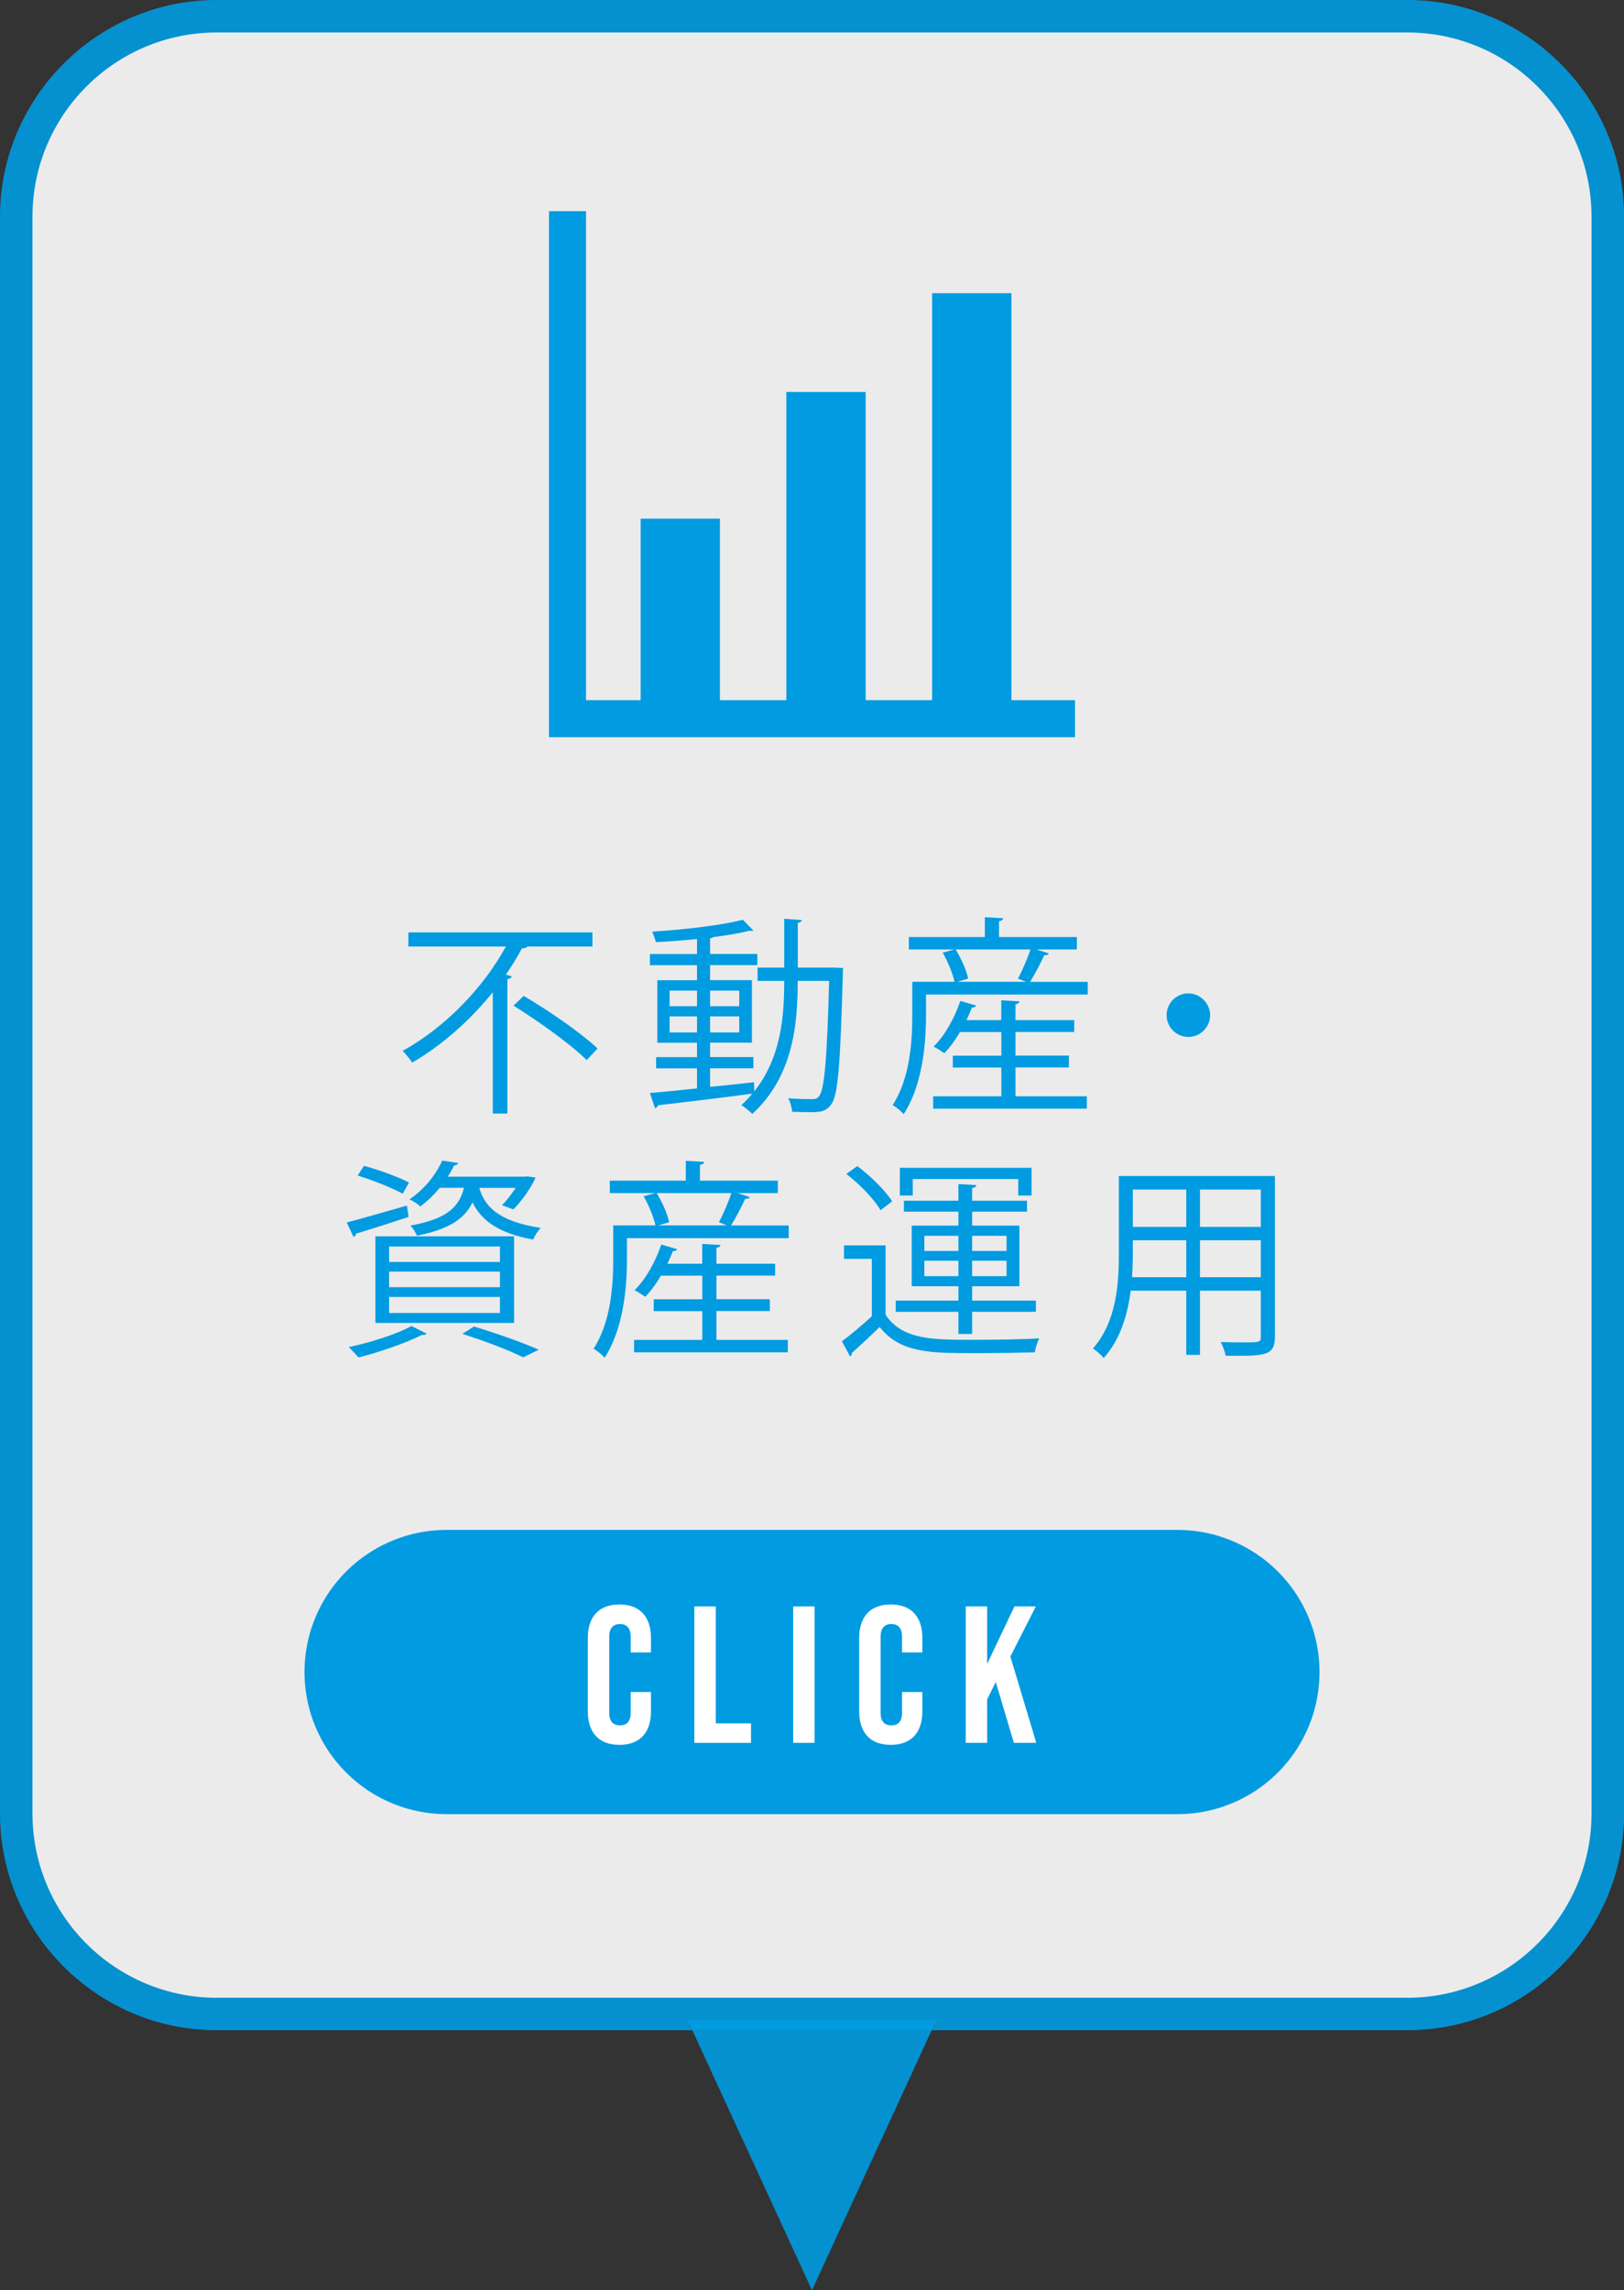 <?xml version="1.0" encoding="UTF-8"?><svg id="_レイヤー_2" xmlns="http://www.w3.org/2000/svg" viewBox="0 0 200 282.02"><rect x="0" y="0" width="200" height="282.02" fill="#333333" stroke="none"/><defs><style>.cls-1{fill:#fff;}.cls-2,.cls-3{opacity:.9;}.cls-2,.cls-4{fill:#009be1;}.cls-5{stroke:#009be1;stroke-linecap:round;stroke-miterlimit:10;stroke-width:35px;}.cls-5,.cls-3{fill:none;}</style></defs><g id="_レイヤー_1-2"><polygon class="cls-2" points="115.32 248.75 100 282.02 84.68 248.75 115.32 248.75"/><g class="cls-3"><path class="cls-1" d="m26.68,2h146.65c13.62,0,24.68,11.06,24.68,24.68v196.65c0,13.62-11.06,24.68-24.68,24.68H26.68c-13.62,0-24.68-11.06-24.68-24.68V26.68C2,13.06,13.06,2,26.68,2Z"/><path class="cls-4" d="m173.32,4c12.5,0,22.68,10.17,22.68,22.68v196.65c0,12.5-10.17,22.68-22.68,22.68H26.68c-12.5,0-22.68-10.17-22.68-22.68V26.68C4,14.17,14.17,4,26.68,4h146.65m0-4H26.68C12,0,0,12,0,26.68v196.65c0,14.67,12,26.68,26.68,26.68h146.65c14.67,0,26.68-12,26.68-26.68V26.68c0-14.67-12-26.68-26.68-26.68h0Z"/></g><polygon class="cls-4" points="124.56 86.22 124.56 36.11 114.79 36.11 114.79 86.22 106.61 86.22 106.61 48.27 96.84 48.27 96.84 86.22 88.66 86.22 88.66 63.87 78.9 63.87 78.9 86.22 72.17 86.22 72.17 26 67.61 26 67.61 90.78 132.39 90.78 132.39 86.22 124.56 86.22"/><path class="cls-4" d="m72.96,116.56h-8.03c-.1.18-.36.23-.65.21-.57,1.09-1.25,2.18-1.98,3.25l.73.21c-.05.16-.21.31-.55.34v16.56h-1.79v-14.95c-2.68,3.33-6.11,6.45-9.93,8.68-.26-.42-.81-1.09-1.17-1.46,5.38-2.96,10.06-7.96,12.71-12.84h-12.01v-1.74h22.67v1.74Zm-.7,13.99c-1.9-1.9-5.88-4.76-9.02-6.71l1.25-1.2c3.12,1.82,7.12,4.6,9.1,6.47l-1.33,1.43Z"/><path class="cls-4" d="m102.92,119.16l.91.05c-.03.16-.03.39-.03.57-.31,11.44-.6,15.11-1.43,16.22-.7.96-1.53.96-2.7.96-.62,0-1.38-.03-2.11-.05-.05-.49-.23-1.22-.49-1.66,1.33.1,2.47.1,3.04.1.34,0,.57-.08.78-.39.62-.78.96-4.32,1.22-14.17h-3.87c0,5.36-.57,11.78-5.59,16.38-.31-.31-.94-.83-1.35-1.09.49-.44.94-.91,1.35-1.4-4.29.57-8.79,1.09-11.62,1.43-.05.18-.21.31-.37.36l-.62-1.87c1.56-.13,3.59-.34,5.8-.57v-2.47h-5.04v-1.38h5.04v-1.77h-4.89v-7.7h4.89v-1.85h-5.8v-1.38h5.8v-1.85c-1.69.18-3.46.31-5.07.39-.08-.36-.29-.91-.44-1.3,3.88-.23,8.61-.78,11.15-1.46l1.3,1.33c-.05.05-.13.05-.23.05-.08,0-.16,0-.26-.03-1.17.31-2.73.57-4.42.78-.08.08-.21.13-.42.16v1.92h5.82v1.38h-5.82v1.85h5.15v7.7h-5.15v1.77h5.33v1.38h-5.33v2.29c1.77-.18,3.61-.36,5.41-.57l.03,1.12c3.33-4.16,3.69-9.33,3.69-13.6h-3.28v-1.64h3.28v-6.01l2.16.16c-.03.18-.16.29-.49.34v5.51h4.68Zm-20.46,2.83v1.92h3.38v-1.92h-3.38Zm0,5.15h3.38v-1.98h-3.38v1.98Zm8.58-5.15h-3.59v1.92h3.59v-1.92Zm0,5.15v-1.98h-3.59v1.98h3.59Z"/><path class="cls-4" d="m129.17,117.42c-.1.16-.26.23-.57.21-.44.96-1.14,2.31-1.74,3.28h7.1v1.56h-19.92v2.55c0,3.48-.42,8.61-2.76,12.19-.26-.36-.99-.94-1.35-1.12,2.16-3.33,2.42-7.9,2.42-11.08v-4.11h5.2c-.21-.99-.81-2.47-1.46-3.59l1.48-.39h-5.64v-1.53h9.36v-2.44l2.26.13c-.03.18-.16.31-.52.36v1.95h9.59v1.53h-4.99l1.53.49Zm-4.11,14.04v3.54h8.79v1.53h-18.93v-1.53h8.4v-3.54h-5.98v-1.46h5.98v-2.91h-5.1c-.57.99-1.25,1.9-1.92,2.6-.34-.23-.91-.6-1.33-.81,1.33-1.27,2.57-3.46,3.3-5.62l1.95.57c-.08.16-.26.26-.52.23-.21.52-.42,1.04-.68,1.56h4.29v-2.44l2.24.13c-.03.18-.16.31-.49.36v1.95h7.23v1.46h-7.23v2.91h6.58v1.46h-6.58Zm.31-10.95c.52-.99,1.17-2.47,1.53-3.59h-9.21c.68,1.12,1.35,2.6,1.54,3.59l-1.33.39h8.45l-.99-.39Z"/><path class="cls-4" d="m149.03,125.01c0,1.48-1.2,2.68-2.68,2.68s-2.68-1.2-2.68-2.68,1.2-2.68,2.68-2.68,2.68,1.25,2.68,2.68Z"/><path class="cls-4" d="m42.7,150.54c1.9-.49,4.65-1.3,7.41-2.08l.21,1.4c-2.39.78-4.89,1.59-6.47,2.05-.03.21-.16.34-.31.42l-.83-1.79Zm9.85,13.68c-.1.13-.31.21-.57.16-2.08,1.04-5.25,2.13-7.83,2.78-.31-.34-.86-.96-1.2-1.27,2.55-.55,5.8-1.53,7.72-2.6l1.87.94Zm-7.72-20.65c1.85.49,4.26,1.38,5.54,2.05l-.78,1.38c-1.25-.7-3.67-1.66-5.54-2.24l.78-1.2Zm1.4,19.34v-10.66h17.08v10.66h-17.08Zm1.69-9.41v1.9h13.65v-1.9h-13.65Zm0,3.09v1.92h13.65v-1.92h-13.65Zm0,3.12v1.98h13.65v-1.98h-13.65Zm11.1-13.44c.62,2.13,2.13,4.11,7.57,4.94-.34.34-.75.99-.94,1.43-4.58-.81-6.5-2.6-7.46-4.58-.94,1.98-2.81,3.3-6.84,4.11-.13-.36-.52-.96-.81-1.25,4.34-.78,5.98-2.16,6.6-4.65h-2.99c-.65.81-1.46,1.59-2.39,2.31-.31-.34-.91-.7-1.33-.88,2-1.38,3.33-3.2,4.03-4.78l1.95.29c-.03.18-.18.29-.49.31-.21.44-.47.91-.78,1.38h9.46l.31-.03,1.04.13c-.34.99-1.82,3.07-2.73,3.93l-1.4-.52c.57-.55,1.17-1.35,1.69-2.13h-4.5Zm5.41,20.88c-1.69-.86-4.55-1.95-7.49-2.89l1.43-.91c2.89.88,6.06,2,7.98,2.86l-1.92.94Z"/><path class="cls-4" d="m92.34,147.42c-.1.16-.26.23-.57.21-.44.96-1.14,2.31-1.74,3.28h7.1v1.56h-19.92v2.55c0,3.48-.42,8.61-2.76,12.19-.26-.36-.99-.94-1.35-1.12,2.16-3.33,2.42-7.9,2.42-11.08v-4.11h5.2c-.21-.99-.81-2.47-1.46-3.59l1.48-.39h-5.64v-1.53h9.36v-2.44l2.26.13c-.03.18-.16.31-.52.36v1.95h9.59v1.53h-4.99l1.53.49Zm-4.11,14.04v3.54h8.79v1.53h-18.93v-1.53h8.4v-3.54h-5.98v-1.46h5.98v-2.91h-5.1c-.57.99-1.25,1.9-1.92,2.6-.34-.23-.91-.6-1.33-.81,1.33-1.27,2.57-3.46,3.3-5.62l1.95.57c-.08.16-.26.26-.52.23-.21.52-.42,1.04-.68,1.56h4.29v-2.44l2.24.13c-.03.18-.16.31-.49.36v1.95h7.23v1.46h-7.23v2.91h6.58v1.46h-6.58Zm.31-10.95c.52-.99,1.17-2.47,1.53-3.59h-9.2c.68,1.12,1.35,2.6,1.53,3.59l-1.33.39h8.45l-.99-.39Z"/><path class="cls-4" d="m109.06,153.35v8.55c2.03,3.09,5.82,3.09,10.71,3.09,2.86,0,6.19-.05,8.22-.18-.21.39-.49,1.2-.55,1.72-1.79.05-4.65.1-7.23.1-5.72,0-9.31,0-11.88-3.22-1.2,1.17-2.42,2.31-3.43,3.2.03.21-.03.31-.21.42l-1.01-1.85c1.12-.83,2.47-1.98,3.69-3.09v-7.07h-3.43v-1.66h5.12Zm-3.48-9.75c1.64,1.22,3.48,3.04,4.29,4.34l-1.43,1.09c-.75-1.33-2.57-3.2-4.21-4.47l1.35-.96Zm12.45,20.67v-2.73h-7.72v-1.38h7.72v-1.77h-5.75v-7.46h5.75v-1.72h-6.71v-1.35h6.71v-2.05l2.21.13c-.03.18-.18.31-.52.36v1.56h6.76v1.35h-6.76v1.72h5.82v7.46h-5.82v1.77h7.85v1.38h-7.85v2.73h-1.69Zm-5.62-19.08v2.03h-1.59v-3.41h16.22v3.41h-1.64v-2.03h-13Zm1.43,6.99v1.87h4.19v-1.87h-4.19Zm0,4.97h4.19v-1.9h-4.19v1.9Zm10.12-4.97h-4.24v1.87h4.24v-1.87Zm0,4.97v-1.9h-4.24v1.9h4.24Z"/><path class="cls-4" d="m157.01,144.82v19.76c0,2.39-1.14,2.42-6.06,2.37-.08-.44-.36-1.22-.62-1.69.96.03,1.9.05,2.65.05,2.16,0,2.29,0,2.29-.73v-5.64h-7.49v7.9h-1.69v-7.9h-6.84c-.39,2.96-1.27,6.01-3.33,8.29-.26-.34-.94-.94-1.33-1.17,2.91-3.28,3.2-7.96,3.2-11.67v-9.57h19.21Zm-17.5,9.57c0,.91-.03,1.87-.1,2.89h6.68v-4.55h-6.58v1.66Zm6.58-7.9h-6.58v4.6h6.58v-4.6Zm9.18,4.6v-4.6h-7.49v4.6h7.49Zm-7.49,6.19h7.49v-4.55h-7.49v4.55Z"/><line class="cls-5" x1="55" y1="205.9" x2="145" y2="205.9"/><path class="cls-1" d="m72.39,210.74v-9.03c0-2.59,1.34-4.13,3.89-4.13s3.89,1.54,3.89,4.13v1.78h-2.5v-1.94c0-1.1-.53-1.56-1.32-1.56s-1.32.46-1.32,1.56v9.38c0,1.1.53,1.54,1.32,1.54s1.32-.43,1.32-1.54v-2.57h2.5v2.38c0,2.59-1.34,4.13-3.89,4.13s-3.89-1.54-3.89-4.13Z"/><path class="cls-1" d="m85.51,197.82h2.64v14.4h4.34v2.4h-6.98v-16.8Z"/><path class="cls-1" d="m97.68,197.82h2.64v16.8h-2.64v-16.8Z"/><path class="cls-1" d="m105.81,210.74v-9.03c0-2.59,1.34-4.13,3.89-4.13s3.89,1.54,3.89,4.13v1.78h-2.5v-1.94c0-1.1-.53-1.56-1.32-1.56s-1.32.46-1.32,1.56v9.38c0,1.1.53,1.54,1.32,1.54s1.32-.43,1.32-1.54v-2.57h2.5v2.38c0,2.59-1.34,4.13-3.89,4.13s-3.89-1.54-3.89-4.13Z"/><path class="cls-1" d="m118.93,197.82h2.64v7.08l3.36-7.08h2.64l-3.14,6.17,3.19,10.63h-2.76l-2.23-7.49-1.06,2.14v5.35h-2.64v-16.8Z"/></g></svg>
